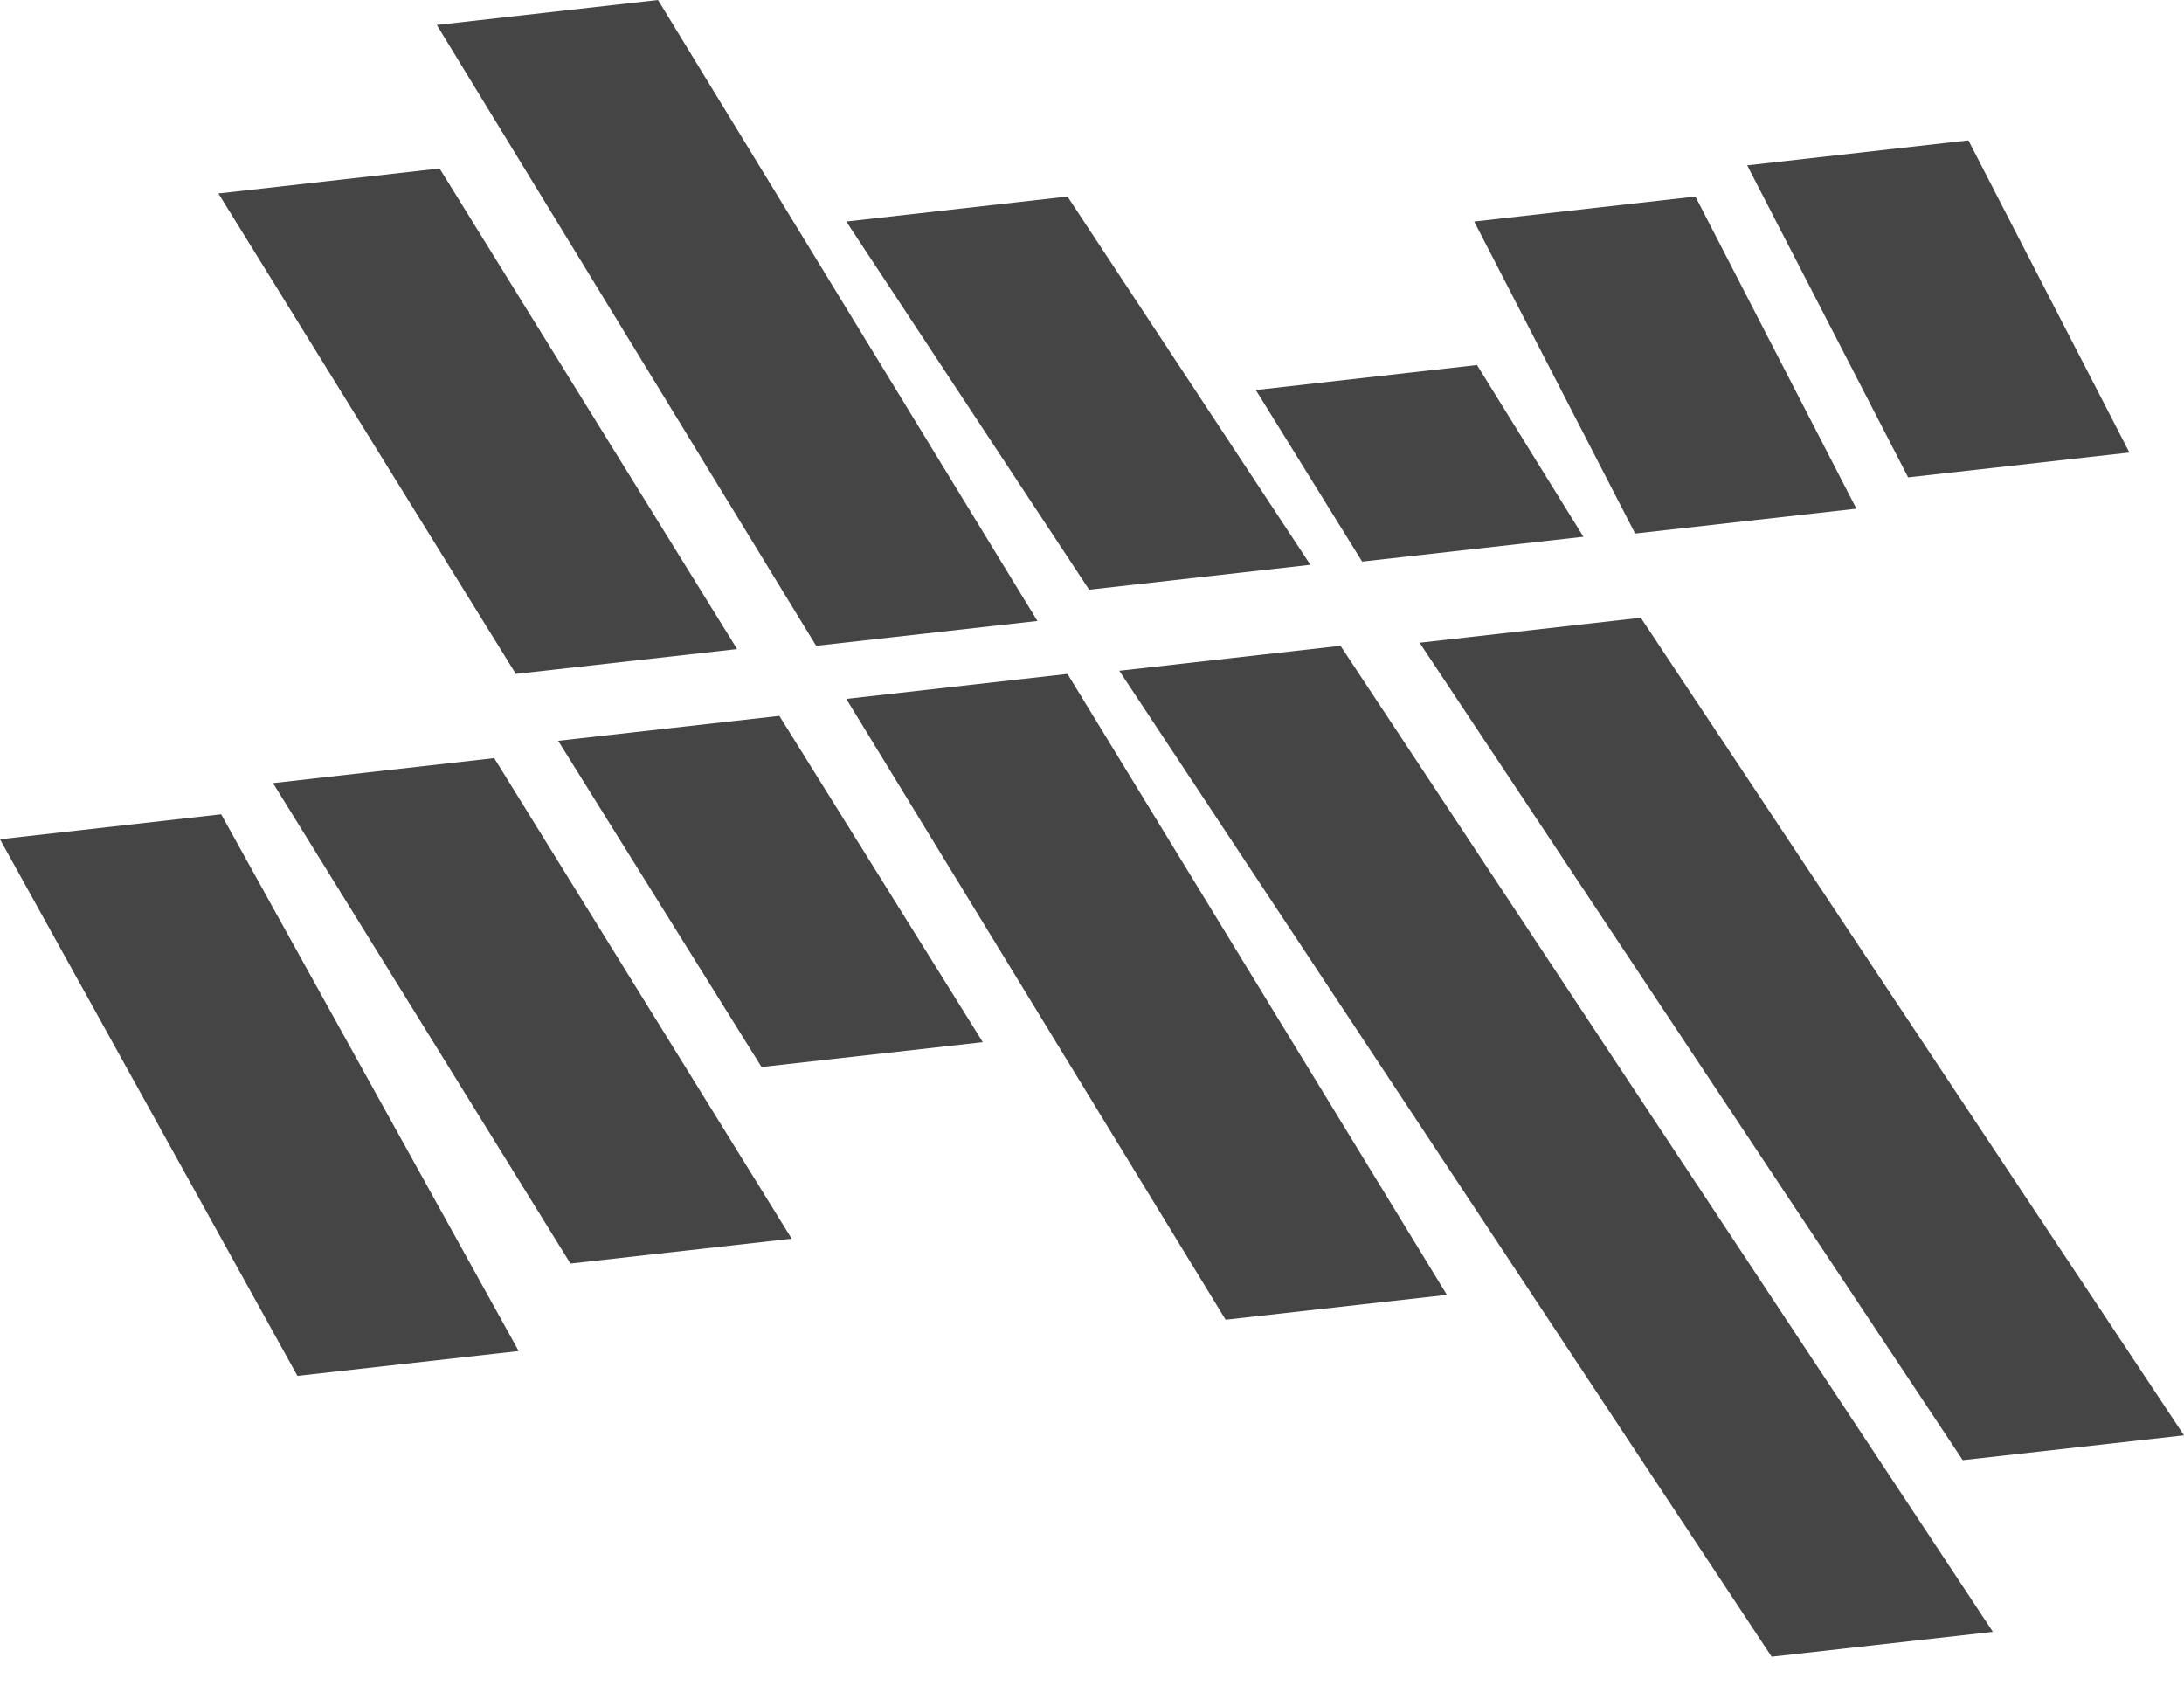 <?xml version="1.0" encoding="UTF-8" standalone="no"?>
<svg width="32px" height="25px" viewBox="0 0 32 25" version="1.1" xmlns="http://www.w3.org/2000/svg" xmlns:xlink="http://www.w3.org/1999/xlink">
    <!-- Generator: sketchtool 50.2 (55047) - http://www.bohemiancoding.com/sketch -->
    <title>16EB3E4E-09D9-438F-AAF2-57C6FB30F36D</title>
    <desc>Created with sketchtool.</desc>
    <defs></defs>
    <g id="Welcome" stroke="none" stroke-width="1" fill="none" fill-rule="evenodd">
        <g id="ReQtest-CTA-new-Copy-2" transform="translate(-919, -447)">
            <g id="Group-76" transform="translate(919, 444)">
                <rect id="Rectangle-33-Copy-2" x="0" y="0" width="32" height="32"></rect>
                <g id="Group-69" transform="translate(0, 3)" fill="#454545">
                    <g id="Group-67">
                        <path d="M4.358,20.161 L0,12.298 L3.241,11.932 L7.6,19.797 L4.358,20.161 Z M8.358,18.515 L4,11.475 L7.241,11.109 L11.6,18.151 L8.358,18.515 Z M11.158,15.635 L8.178,10.855 L11.419,10.49 L14.4,15.271 L11.158,15.635 Z M17.958,19.338 L12.4,10.241 L15.641,9.875 L21.2,18.974 L17.958,19.338 Z M25.958,24.276 L16.4,9.829 L19.641,9.463 L29.2,23.912 L25.958,24.276 Z M28.758,21.396 L20.8,9.418 L24.041,9.052 L32,21.032 L28.758,21.396 Z" id="Combined-Shape"></path>
                        <path d="M7.558,9.875 L3.2,2.835 L6.441,2.469 L10.8,9.511 L7.558,9.875 Z M15.958,8.641 L12.4,3.246 L15.641,2.88 L19.2,8.276 L15.958,8.641 Z M23.958,7.818 L21.6,3.246 L24.841,2.88 L27.2,7.454 L23.958,7.818 Z M27.958,6.995 L25.6,2.423 L28.841,2.057 L31.2,6.631 L27.958,6.995 Z M19.958,8.229 L18.4,5.715 L21.641,5.349 L23.2,7.865 L19.958,8.229 Z M11.958,9.463 L6.4,0.366 L9.641,0 L15.2,9.099 L11.958,9.463 Z" id="Combined-Shape"></path>
                    </g>
                </g>
            </g>
        </g>
    </g>
</svg>